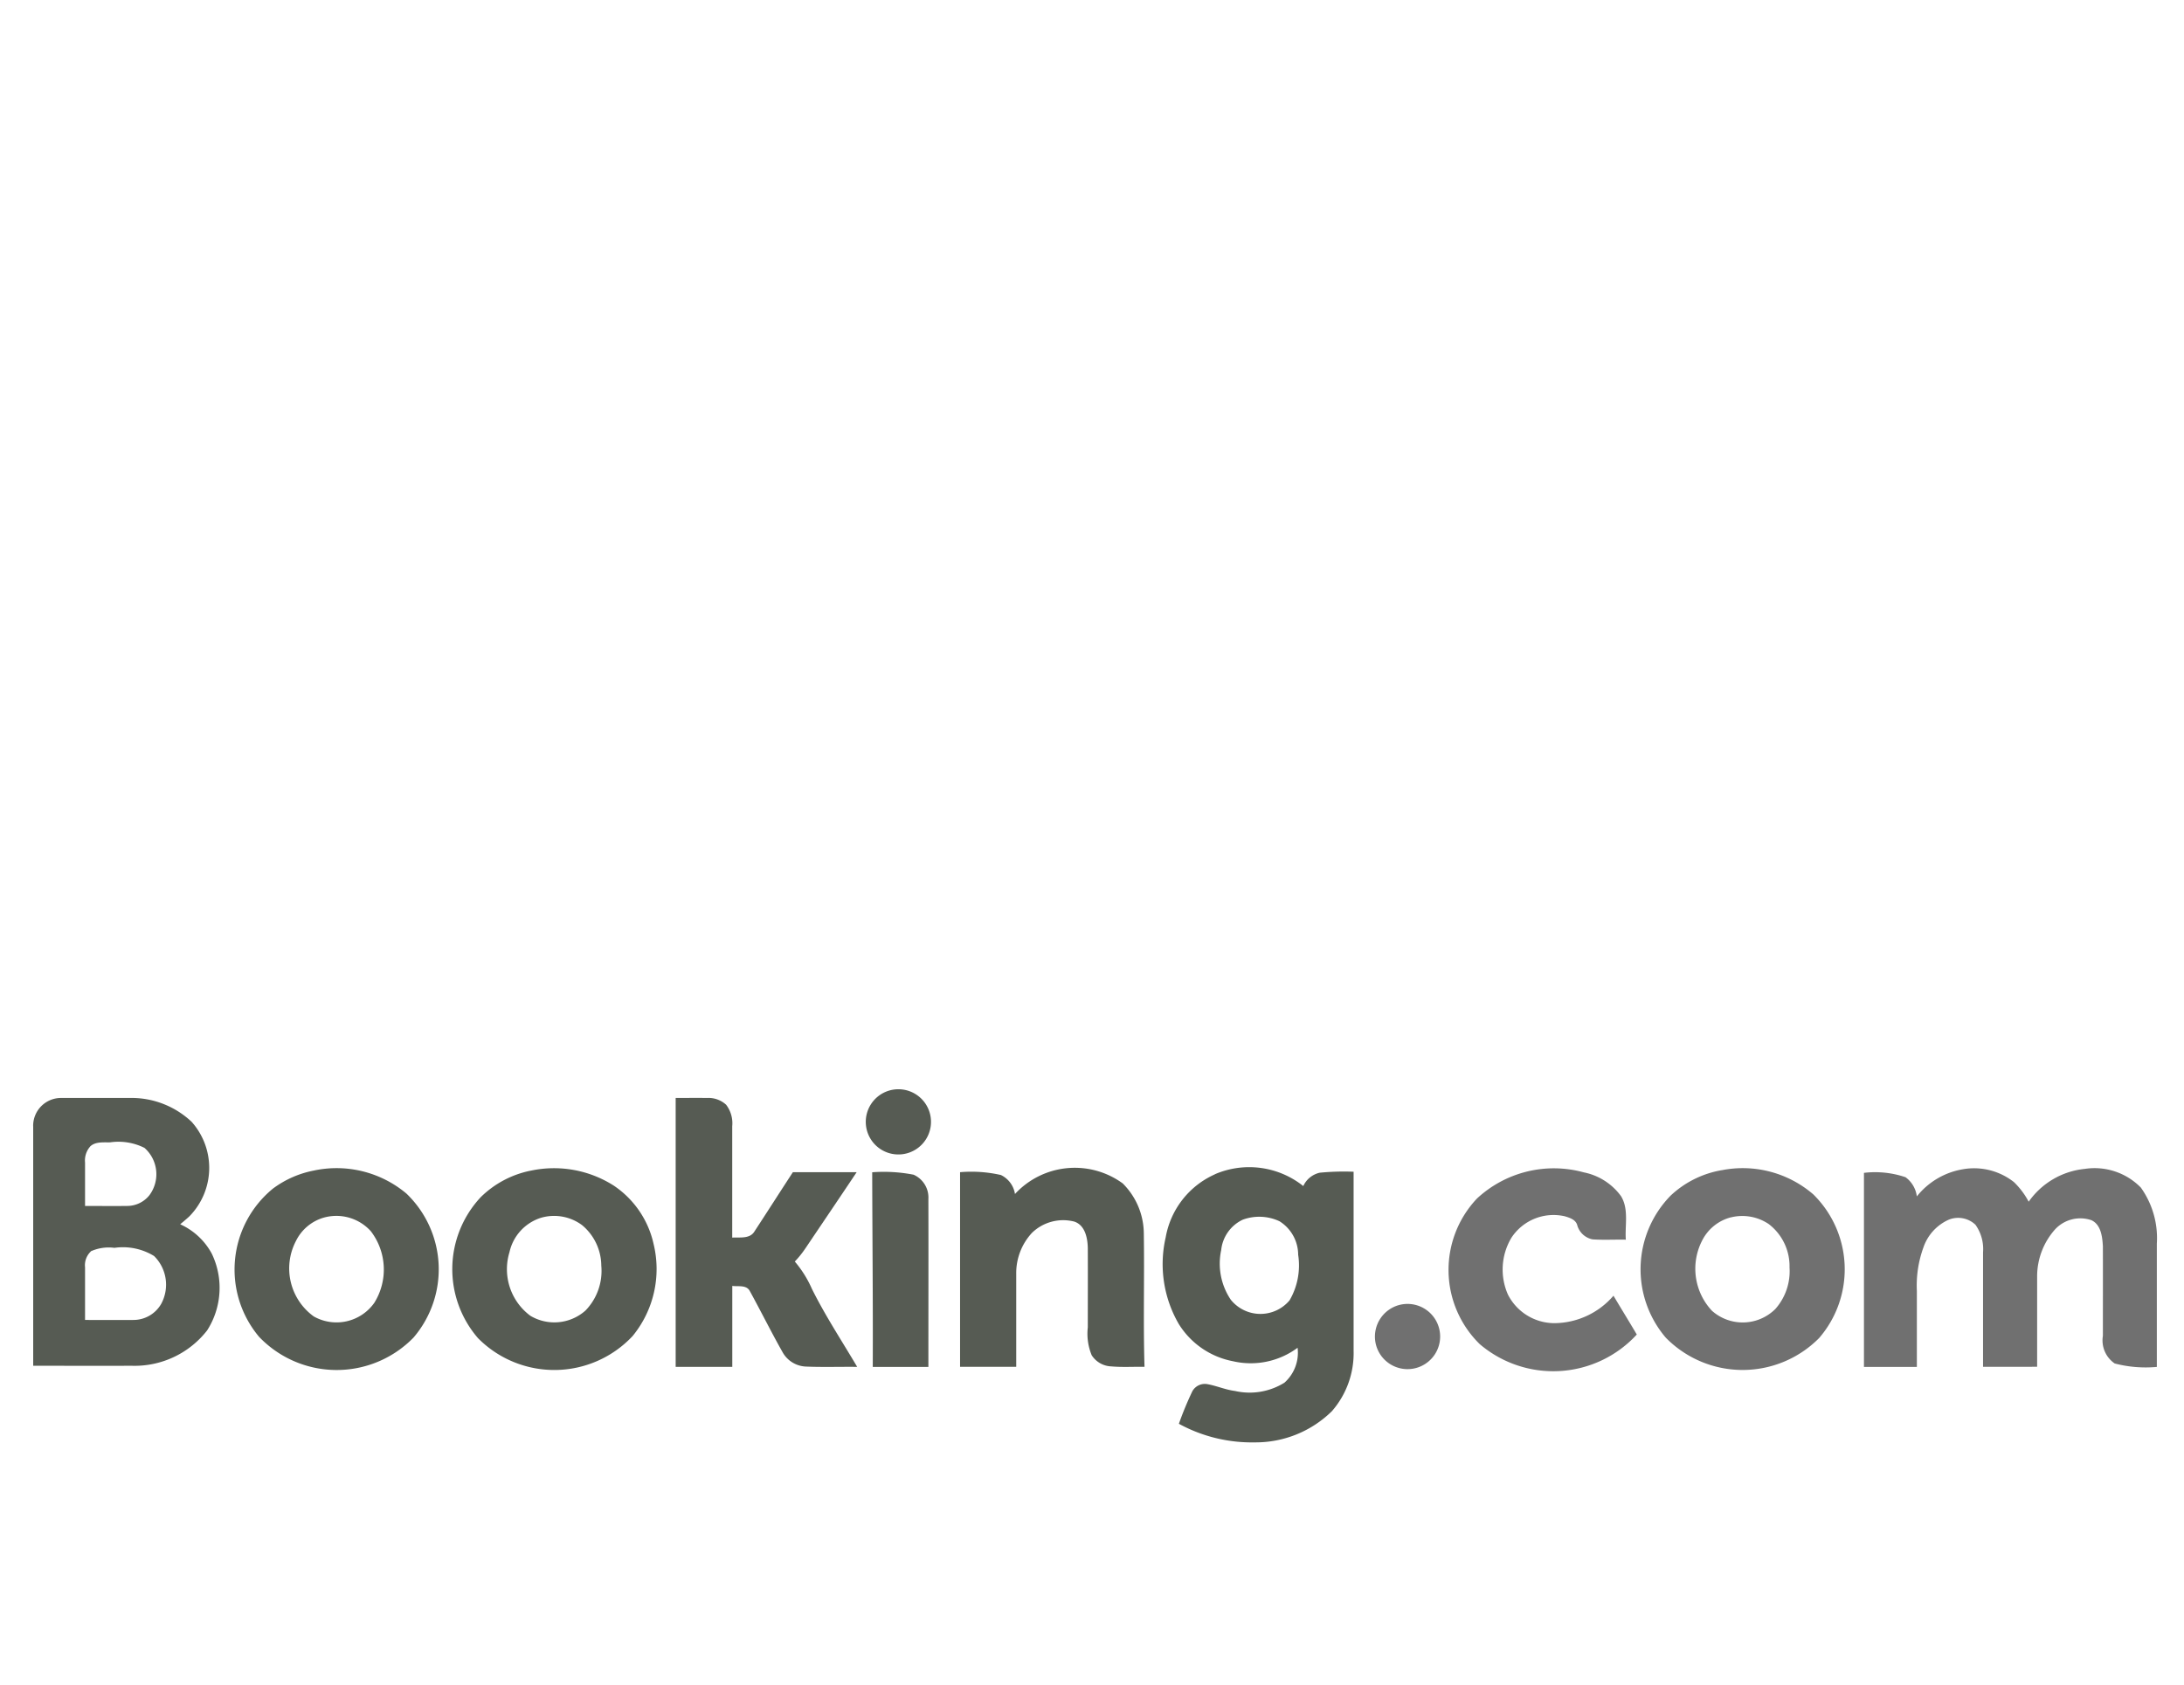 <svg xmlns="http://www.w3.org/2000/svg" width="105" height="81" viewBox="0 0 105 81">
  <g id="Raggruppa_198" data-name="Raggruppa 198" transform="translate(8254 13992)">
    <rect id="Rettangolo_212" data-name="Rettangolo 212" width="105" height="81" transform="translate(-8254 -13992)" fill="none"/>
    <g id="Raggruppa_197" data-name="Raggruppa 197" transform="translate(-8259.313 -14149.202)">
      <path id="Tracciato_255" data-name="Tracciato 255" d="M200.211,209.637a1.568,1.568,0,1,1-1.116,1.724,1.569,1.569,0,0,1,1.116-1.724Z" transform="translate(-152.143 0)" fill="#565b53"/>
      <path id="Tracciato_256" data-name="Tracciato 256" d="M155.168,211.593c.5,0,1.011-.006,1.517,0a1.257,1.257,0,0,1,.917.326,1.465,1.465,0,0,1,.293,1.033c0,1.785,0,3.571,0,5.356.361-.023.85.072,1.071-.3.619-.945,1.227-1.9,1.845-2.845q1.532,0,3.066,0c-.814,1.22-1.637,2.433-2.456,3.65a4.784,4.784,0,0,1-.517.645,5.322,5.322,0,0,1,.82,1.31c.646,1.3,1.443,2.508,2.179,3.755-.812-.01-1.624.019-2.435-.014a1.346,1.346,0,0,1-1.153-.694c-.547-.969-1.042-1.968-1.578-2.945-.164-.3-.561-.2-.839-.24,0,1.3,0,2.6,0,3.892-.907,0-1.814,0-2.722,0q0-6.467,0-12.934Z" transform="translate(-117.379 -1.599)" fill="#565b53"/>
      <path id="Tracciato_257" data-name="Tracciato 257" d="M223.478,229.011a3.911,3.911,0,0,1,5.182-.513,3.423,3.423,0,0,1,1.015,2.4c.034,2.139-.032,4.281.034,6.419-.532-.008-1.065.027-1.594-.02a1.171,1.171,0,0,1-.946-.537,2.716,2.716,0,0,1-.187-1.339c0-1.273.006-2.547,0-3.822-.011-.482-.134-1.1-.658-1.267a2.155,2.155,0,0,0-2.025.543,2.842,2.842,0,0,0-.758,1.961q0,2.24,0,4.482-1.35,0-2.7,0v-9.359a6.407,6.407,0,0,1,1.964.136,1.222,1.222,0,0,1,.676.912Z" transform="translate(-169.371 -14.396)" fill="#565b53"/>
      <path id="Tracciato_258" data-name="Tracciato 258" d="M334.95,229.343a5.428,5.428,0,0,1,5.145-1.265,2.919,2.919,0,0,1,1.79,1.145c.383.629.18,1.4.23,2.091-.535-.011-1.07.022-1.6-.015a.956.956,0,0,1-.741-.7c-.082-.255-.365-.342-.594-.41a2.42,2.42,0,0,0-2.558,1.021,2.977,2.977,0,0,0-.174,2.746,2.511,2.511,0,0,0,2.227,1.372,3.782,3.782,0,0,0,2.846-1.32c.371.623.751,1.241,1.121,1.866a5.449,5.449,0,0,1-7.552.461,4.993,4.993,0,0,1-.139-6.992Z" transform="translate(-258.637 -14.506)" fill="#707070"/>
      <path id="Tracciato_259" data-name="Tracciato 259" d="M431.991,229.242a3.585,3.585,0,0,1,2.21-1.313,3.094,3.094,0,0,1,2.468.617,3.775,3.775,0,0,1,.707.941,3.751,3.751,0,0,1,2.7-1.578,3.113,3.113,0,0,1,2.693.9,4.181,4.181,0,0,1,.768,2.7c0,1.974,0,3.948,0,5.922a5.89,5.89,0,0,1-2.026-.166,1.343,1.343,0,0,1-.568-1.325c0-1.44.005-2.881,0-4.321-.028-.45-.09-1.03-.554-1.244a1.654,1.654,0,0,0-1.741.439,3.4,3.4,0,0,0-.866,2.244c0,1.454,0,2.909,0,4.364-.867.011-1.734,0-2.6.005q0-2.755,0-5.51a2.01,2.01,0,0,0-.366-1.322,1.207,1.207,0,0,0-1.283-.243,2.258,2.258,0,0,0-1.217,1.332A5.365,5.365,0,0,0,432,233.78q0,1.825,0,3.651h-2.544q0-4.665,0-9.331a4.545,4.545,0,0,1,2,.21,1.354,1.354,0,0,1,.544.934Z" transform="translate(-334.53 -14.505)" fill="#707070"/>
      <path id="Tracciato_260" data-name="Tracciato 260" d="M200.59,228.729a7.444,7.444,0,0,1,1.986.117,1.2,1.2,0,0,1,.712,1.168c.007,2.691,0,5.383,0,8.075q-1.338,0-2.674,0c.013-3.121-.02-6.239-.027-9.359Z" transform="translate(-153.341 -15.162)" fill="#565b53"/>
      <path id="Tracciato_261" data-name="Tracciato 261" d="M57.241,227.958a5.224,5.224,0,0,1,4.433,1.112,5.048,5.048,0,0,1,.339,6.924,5.158,5.158,0,0,1-7.425-.038,5.027,5.027,0,0,1,.667-7.126,4.81,4.81,0,0,1,1.986-.871Zm.426,2.277a2.159,2.159,0,0,0-1.308,1.118,2.846,2.846,0,0,0,.858,3.623,2.224,2.224,0,0,0,2.912-.655,3.028,3.028,0,0,0-.167-3.441,2.228,2.228,0,0,0-2.294-.645Z" transform="translate(-36.82 -14.478)" fill="#565b53"/>
      <path id="Tracciato_262" data-name="Tracciato 262" d="M107.419,227.973a5.344,5.344,0,0,1,3.994.717,4.564,4.564,0,0,1,1.917,2.813,5.082,5.082,0,0,1-1.011,4.422,5.16,5.16,0,0,1-7.432.1,5.067,5.067,0,0,1,.131-6.779,4.749,4.749,0,0,1,2.4-1.274Zm.51,2.26a2.241,2.241,0,0,0-1.53,1.662,2.789,2.789,0,0,0,1.008,3.056,2.253,2.253,0,0,0,2.644-.251,2.735,2.735,0,0,0,.763-2.163,2.554,2.554,0,0,0-.92-1.943,2.254,2.254,0,0,0-1.964-.361Z" transform="translate(-76.593 -14.482)" fill="#565b53"/>
      <path id="Tracciato_263" data-name="Tracciato 263" d="M381.821,227.946a5.192,5.192,0,0,1,4.4,1.165,5.053,5.053,0,0,1,.283,6.9,5.172,5.172,0,0,1-7.378-.013,5.064,5.064,0,0,1,.233-6.829,4.749,4.749,0,0,1,2.463-1.224Zm.419,2.271a2.151,2.151,0,0,0-1.359,1.1,2.956,2.956,0,0,0,.467,3.39,2.226,2.226,0,0,0,3.043-.084,2.738,2.738,0,0,0,.685-2,2.549,2.549,0,0,0-1-2.087,2.271,2.271,0,0,0-1.834-.317Z" transform="translate(-293.728 -14.479)" fill="#707070"/>
      <path id="Tracciato_264" data-name="Tracciato 264" d="M270.156,227.959a4.174,4.174,0,0,1,4.251.568,1.148,1.148,0,0,1,.791-.642,12.13,12.13,0,0,1,1.628-.047q0,4.3,0,8.607a4.241,4.241,0,0,1-1.043,2.906,5.231,5.231,0,0,1-3.715,1.5,7.307,7.307,0,0,1-3.642-.894,16.062,16.062,0,0,1,.647-1.563.687.687,0,0,1,.726-.342c.448.081.872.271,1.328.328a3.165,3.165,0,0,0,2.375-.4,1.927,1.927,0,0,0,.631-1.678,3.776,3.776,0,0,1-3.109.647,3.932,3.932,0,0,1-2.6-1.784,5.735,5.735,0,0,1-.632-4.172,4.094,4.094,0,0,1,2.365-3.03Zm1.343,2.184a1.824,1.824,0,0,0-1.039,1.462,3.108,3.108,0,0,0,.462,2.388,1.83,1.83,0,0,0,2.824.031,3.336,3.336,0,0,0,.415-2.192,1.907,1.907,0,0,0-.9-1.614,2.3,2.3,0,0,0-1.759-.076Z" transform="translate(-206.436 -14.297)" fill="#565b53"/>
      <path id="Tracciato_265" data-name="Tracciato 265" d="M6.907,212.962A1.339,1.339,0,0,1,8.245,211.6q1.646,0,3.292,0a4.218,4.218,0,0,1,2.989,1.147,3.325,3.325,0,0,1-.107,4.544c-.143.134-.294.256-.442.383a3.23,3.23,0,0,1,1.516,1.409,3.791,3.791,0,0,1-.222,3.694,4.42,4.42,0,0,1-3.624,1.7c-1.579.005-3.158,0-4.738,0q0-5.759,0-11.519Zm2.74.974a1.018,1.018,0,0,0-.245.771c0,.7,0,1.39,0,2.085.677,0,1.354.009,2.03,0a1.368,1.368,0,0,0,1.061-.512A1.689,1.689,0,0,0,12.258,214a2.793,2.793,0,0,0-1.65-.266c-.323.008-.709-.043-.962.2Zm.073,5.009a.912.912,0,0,0-.318.8c0,.843,0,1.687,0,2.529.778,0,1.556.006,2.335,0a1.537,1.537,0,0,0,1.326-.774,1.936,1.936,0,0,0-.342-2.3,2.865,2.865,0,0,0-1.907-.393,2.1,2.1,0,0,0-1.094.148Z" transform="translate(0 -1.606)" fill="#565b53"/>
      <path id="Tracciato_266" data-name="Tracciato 266" d="M317.75,259.18a1.568,1.568,0,1,1-1.144,1.7,1.574,1.574,0,0,1,1.144-1.7Z" transform="translate(-245.18 -39.228)" fill="#707070"/>
    </g>
  </g>
</svg>
